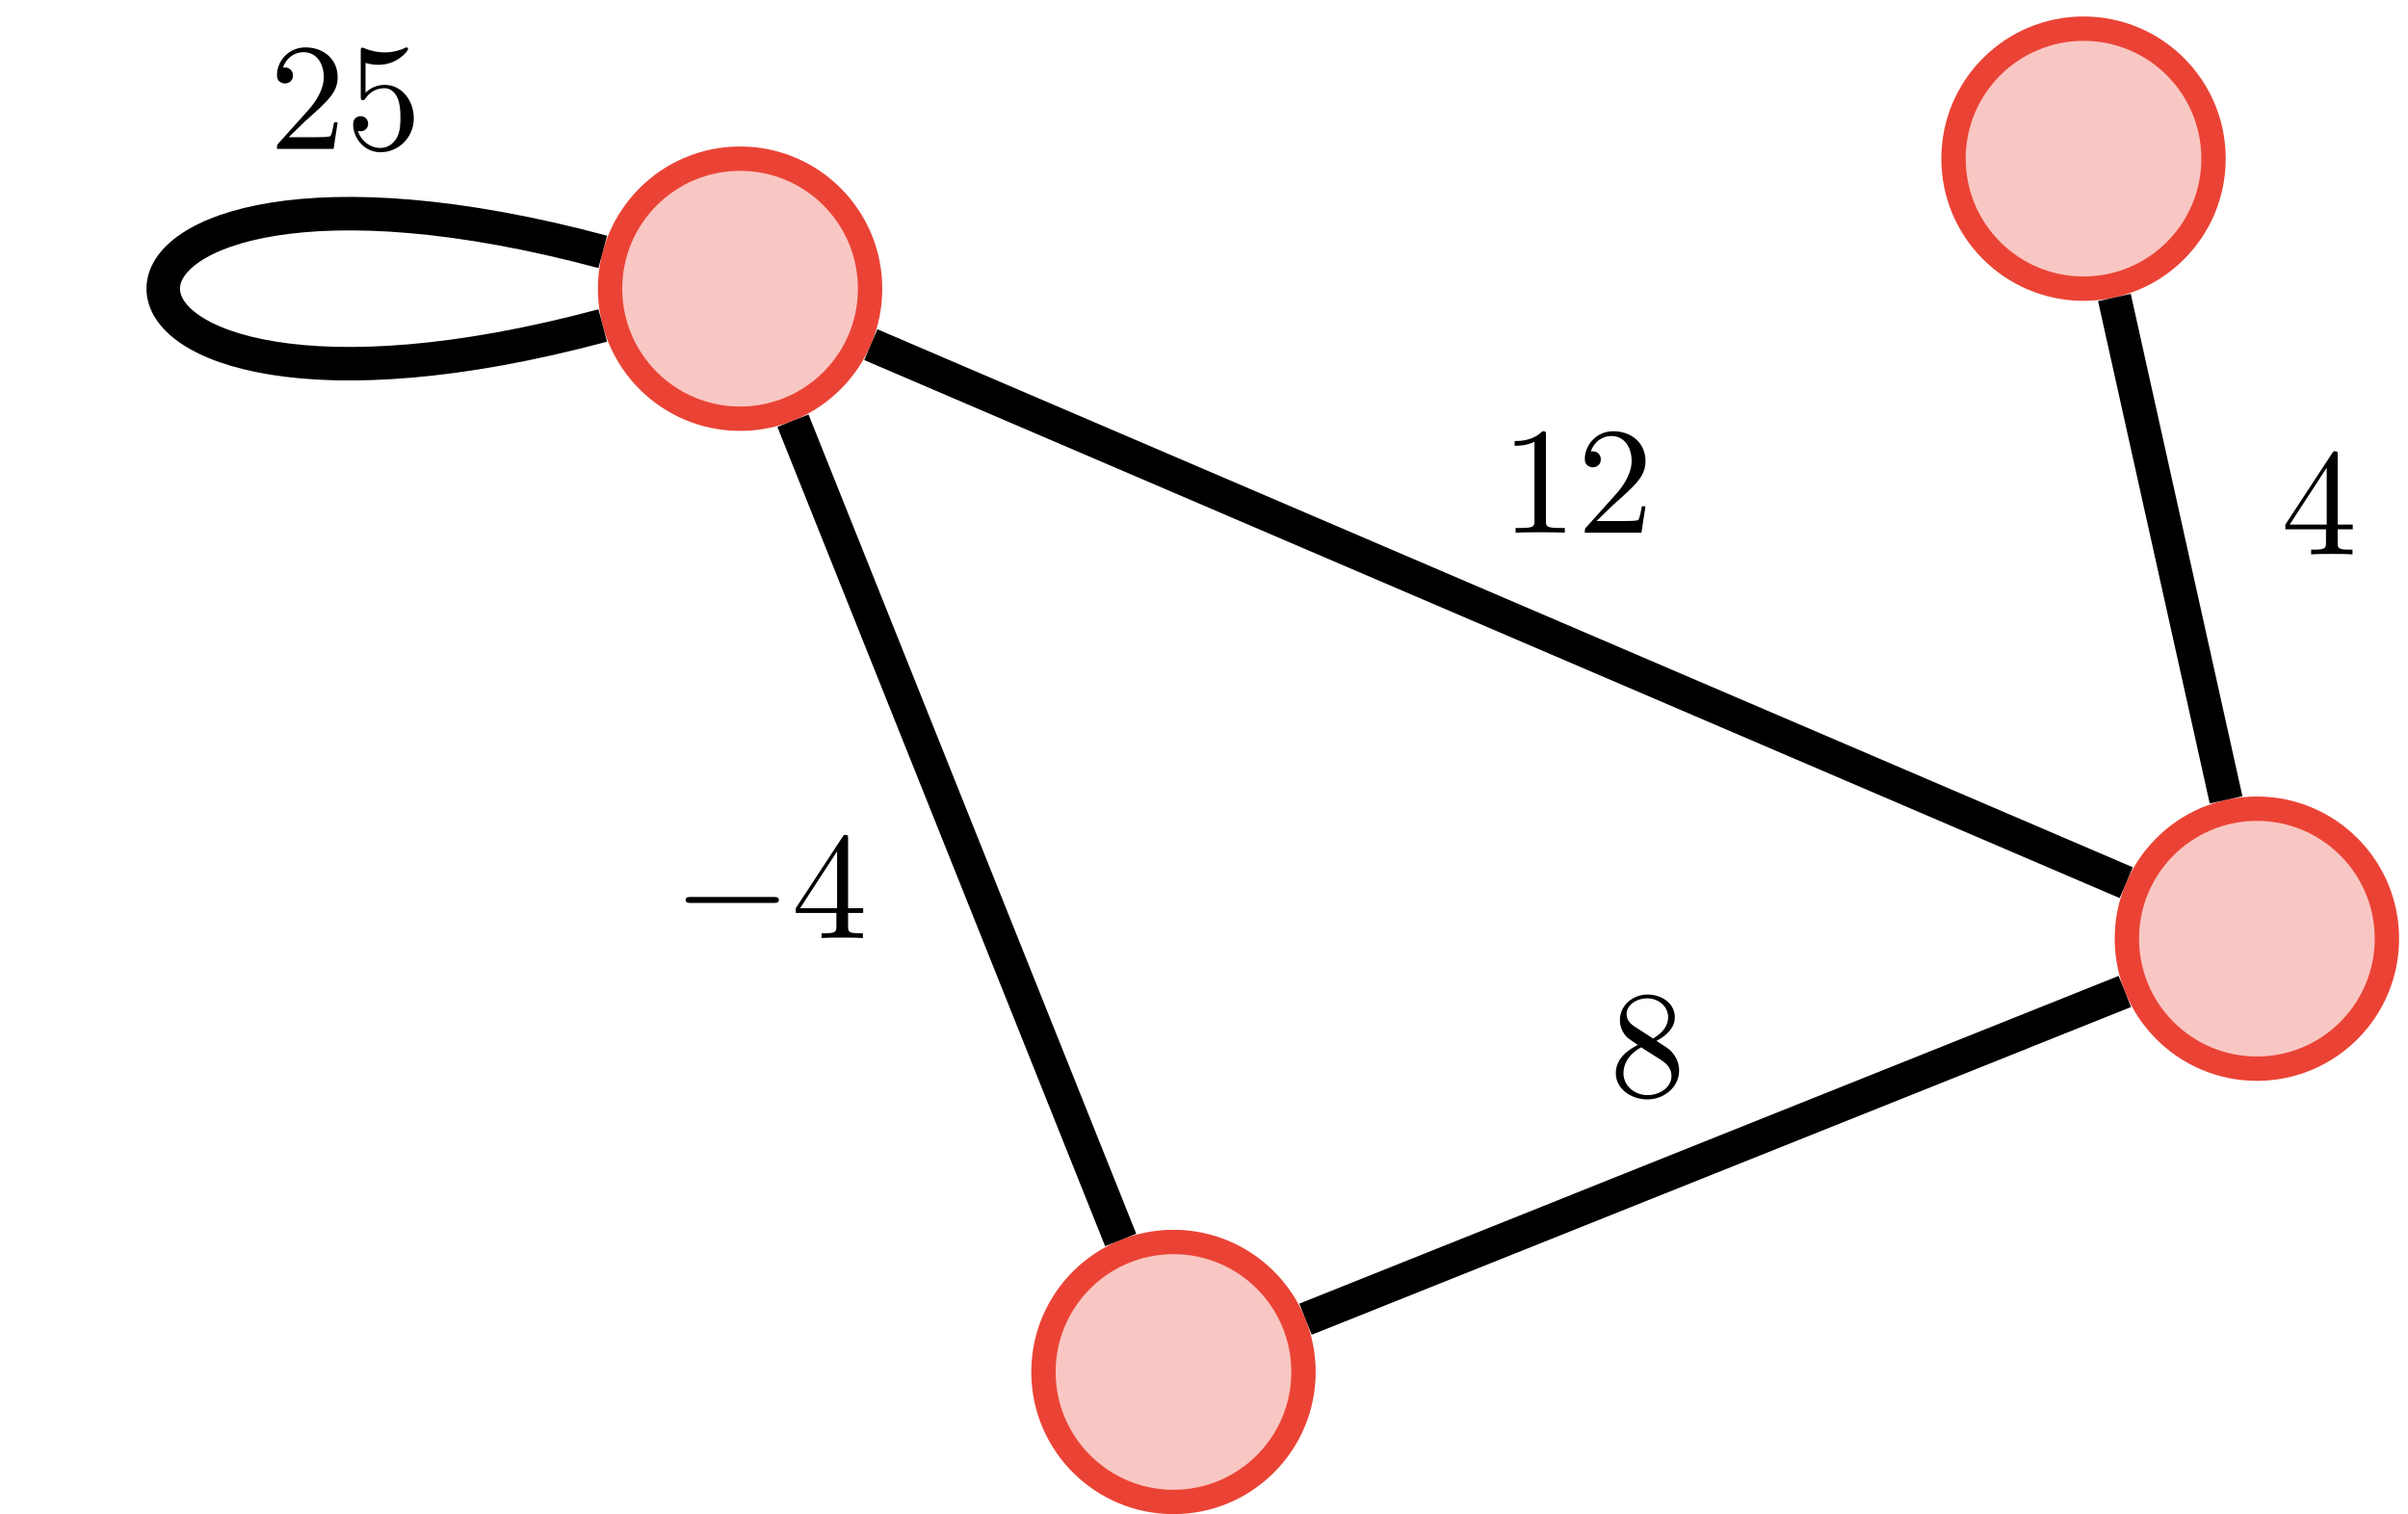 <?xml version="1.0" encoding="UTF-8"?>
<svg xmlns="http://www.w3.org/2000/svg" xmlns:xlink="http://www.w3.org/1999/xlink" width="157.509pt" height="99.052pt" viewBox="0 0 157.509 99.052" version="1.1">
<defs>
<g>
<symbol overflow="visible" id="glyph0-0">
<path style="stroke:none;" d=""/>
</symbol>
<symbol overflow="visible" id="glyph0-1">
<path style="stroke:none;" d="M 2.938 -1.641 L 2.938 -0.781 C 2.938 -0.422 2.906 -0.312 2.172 -0.312 L 1.969 -0.312 L 1.969 0 C 2.375 -0.031 2.891 -0.031 3.312 -0.031 C 3.734 -0.031 4.25 -0.031 4.672 0 L 4.672 -0.312 L 4.453 -0.312 C 3.719 -0.312 3.703 -0.422 3.703 -0.781 L 3.703 -1.641 L 4.688 -1.641 L 4.688 -1.953 L 3.703 -1.953 L 3.703 -6.484 C 3.703 -6.688 3.703 -6.75 3.531 -6.75 C 3.453 -6.75 3.422 -6.75 3.344 -6.625 L 0.281 -1.953 L 0.281 -1.641 Z M 2.984 -1.953 L 0.562 -1.953 L 2.984 -5.672 Z M 2.984 -1.953 "/>
</symbol>
<symbol overflow="visible" id="glyph0-2">
<path style="stroke:none;" d="M 2.938 -6.375 C 2.938 -6.625 2.938 -6.641 2.703 -6.641 C 2.078 -6 1.203 -6 0.891 -6 L 0.891 -5.688 C 1.094 -5.688 1.672 -5.688 2.188 -5.953 L 2.188 -0.781 C 2.188 -0.422 2.156 -0.312 1.266 -0.312 L 0.953 -0.312 L 0.953 0 C 1.297 -0.031 2.156 -0.031 2.562 -0.031 C 2.953 -0.031 3.828 -0.031 4.172 0 L 4.172 -0.312 L 3.859 -0.312 C 2.953 -0.312 2.938 -0.422 2.938 -0.781 Z M 2.938 -6.375 "/>
</symbol>
<symbol overflow="visible" id="glyph0-3">
<path style="stroke:none;" d="M 1.266 -0.766 L 2.328 -1.797 C 3.875 -3.172 4.469 -3.703 4.469 -4.703 C 4.469 -5.844 3.578 -6.641 2.359 -6.641 C 1.234 -6.641 0.5 -5.719 0.5 -4.828 C 0.5 -4.281 1 -4.281 1.031 -4.281 C 1.203 -4.281 1.547 -4.391 1.547 -4.812 C 1.547 -5.062 1.359 -5.328 1.016 -5.328 C 0.938 -5.328 0.922 -5.328 0.891 -5.312 C 1.109 -5.969 1.656 -6.328 2.234 -6.328 C 3.141 -6.328 3.562 -5.516 3.562 -4.703 C 3.562 -3.906 3.078 -3.125 2.516 -2.5 L 0.609 -0.375 C 0.5 -0.266 0.5 -0.234 0.5 0 L 4.203 0 L 4.469 -1.734 L 4.234 -1.734 C 4.172 -1.438 4.109 -1 4 -0.844 C 3.938 -0.766 3.281 -0.766 3.062 -0.766 Z M 1.266 -0.766 "/>
</symbol>
<symbol overflow="visible" id="glyph0-4">
<path style="stroke:none;" d="M 1.625 -4.562 C 1.172 -4.859 1.125 -5.188 1.125 -5.359 C 1.125 -5.969 1.781 -6.391 2.484 -6.391 C 3.203 -6.391 3.844 -5.875 3.844 -5.156 C 3.844 -4.578 3.453 -4.109 2.859 -3.766 Z M 3.078 -3.609 C 3.797 -3.984 4.281 -4.5 4.281 -5.156 C 4.281 -6.078 3.406 -6.641 2.5 -6.641 C 1.5 -6.641 0.688 -5.906 0.688 -4.969 C 0.688 -4.797 0.703 -4.344 1.125 -3.875 C 1.234 -3.766 1.609 -3.516 1.859 -3.344 C 1.281 -3.047 0.422 -2.5 0.422 -1.5 C 0.422 -0.453 1.438 0.219 2.484 0.219 C 3.609 0.219 4.562 -0.609 4.562 -1.672 C 4.562 -2.031 4.453 -2.484 4.062 -2.906 C 3.875 -3.109 3.719 -3.203 3.078 -3.609 Z M 2.078 -3.188 L 3.312 -2.406 C 3.594 -2.219 4.062 -1.922 4.062 -1.312 C 4.062 -0.578 3.312 -0.062 2.5 -0.062 C 1.641 -0.062 0.922 -0.672 0.922 -1.5 C 0.922 -2.078 1.234 -2.719 2.078 -3.188 Z M 2.078 -3.188 "/>
</symbol>
<symbol overflow="visible" id="glyph0-5">
<path style="stroke:none;" d="M 4.469 -2 C 4.469 -3.188 3.656 -4.188 2.578 -4.188 C 2.109 -4.188 1.672 -4.031 1.312 -3.672 L 1.312 -5.625 C 1.516 -5.562 1.844 -5.5 2.156 -5.5 C 3.391 -5.5 4.094 -6.406 4.094 -6.531 C 4.094 -6.594 4.062 -6.641 3.984 -6.641 C 3.984 -6.641 3.953 -6.641 3.906 -6.609 C 3.703 -6.516 3.219 -6.312 2.547 -6.312 C 2.156 -6.312 1.688 -6.391 1.219 -6.594 C 1.141 -6.625 1.125 -6.625 1.109 -6.625 C 1 -6.625 1 -6.547 1 -6.391 L 1 -3.438 C 1 -3.266 1 -3.188 1.141 -3.188 C 1.219 -3.188 1.234 -3.203 1.281 -3.266 C 1.391 -3.422 1.75 -3.969 2.562 -3.969 C 3.078 -3.969 3.328 -3.516 3.406 -3.328 C 3.562 -2.953 3.594 -2.578 3.594 -2.078 C 3.594 -1.719 3.594 -1.125 3.344 -0.703 C 3.109 -0.312 2.734 -0.062 2.281 -0.062 C 1.562 -0.062 0.984 -0.594 0.812 -1.172 C 0.844 -1.172 0.875 -1.156 0.984 -1.156 C 1.312 -1.156 1.484 -1.406 1.484 -1.641 C 1.484 -1.891 1.312 -2.141 0.984 -2.141 C 0.844 -2.141 0.5 -2.062 0.5 -1.609 C 0.5 -0.75 1.188 0.219 2.297 0.219 C 3.453 0.219 4.469 -0.734 4.469 -2 Z M 4.469 -2 "/>
</symbol>
<symbol overflow="visible" id="glyph1-0">
<path style="stroke:none;" d=""/>
</symbol>
<symbol overflow="visible" id="glyph1-1">
<path style="stroke:none;" d="M 6.562 -2.297 C 6.734 -2.297 6.922 -2.297 6.922 -2.5 C 6.922 -2.688 6.734 -2.688 6.562 -2.688 L 1.172 -2.688 C 1 -2.688 0.828 -2.688 0.828 -2.5 C 0.828 -2.297 1 -2.297 1.172 -2.297 Z M 6.562 -2.297 "/>
</symbol>
</g>
<clipPath id="clip1">
  <path d="M 116 30 L 157.508 30 L 157.508 93 L 116 93 Z M 116 30 "/>
</clipPath>
<clipPath id="clip2">
  <path d="M 105 0 L 157.508 0 L 157.508 42 L 105 42 Z M 105 0 "/>
</clipPath>
<clipPath id="clip3">
  <path d="M 45 58 L 108 58 L 108 99.051 L 45 99.051 Z M 45 58 "/>
</clipPath>
<clipPath id="clip4">
  <path d="M 107 0 L 157.508 0 L 157.508 84 L 107 84 Z M 107 0 "/>
</clipPath>
<clipPath id="clip5">
  <path d="M 25 0 L 157.508 0 L 157.508 89 L 25 89 Z M 25 0 "/>
</clipPath>
<clipPath id="clip6">
  <path d="M 54 33 L 157.508 33 L 157.508 99.051 L 54 99.051 Z M 54 33 "/>
</clipPath>
<clipPath id="clip7">
  <path d="M 20 0 L 105 0 L 105 99.051 L 20 99.051 Z M 20 0 "/>
</clipPath>
</defs>
<g id="surface1">
<path style=" stroke:none;fill-rule:nonzero;fill:rgb(97.53%,77.881%,76.236%);fill-opacity:1;" d="M 156.129 61.406 C 156.129 56.707 152.32 52.902 147.625 52.902 C 142.93 52.902 139.121 56.707 139.121 61.406 C 139.121 66.102 142.93 69.91 147.625 69.91 C 152.32 69.91 156.129 66.102 156.129 61.406 Z M 156.129 61.406 "/>
<g clip-path="url(#clip1)" clip-rule="nonzero">
<path style="fill:none;stroke-width:1.594;stroke-linecap:butt;stroke-linejoin:miter;stroke:rgb(91.765%,26.276%,20.784%);stroke-opacity:1;stroke-miterlimit:10;" d="M 8.504 -0.001 C 8.504 4.698 4.695 8.503 0 8.503 C -4.695 8.503 -8.504 4.698 -8.504 -0.001 C -8.504 -4.697 -4.695 -8.505 0 -8.505 C 4.695 -8.505 8.504 -4.697 8.504 -0.001 Z M 8.504 -0.001 " transform="matrix(1,0,0,-1,147.625,61.405)"/>
</g>
<path style=" stroke:none;fill-rule:nonzero;fill:rgb(97.53%,77.881%,76.236%);fill-opacity:1;" d="M 144.789 10.379 C 144.789 5.684 140.984 1.875 136.285 1.875 C 131.59 1.875 127.781 5.684 127.781 10.379 C 127.781 15.078 131.59 18.883 136.285 18.883 C 140.984 18.883 144.789 15.078 144.789 10.379 Z M 144.789 10.379 "/>
<g clip-path="url(#clip2)" clip-rule="nonzero">
<path style="fill:none;stroke-width:1.594;stroke-linecap:butt;stroke-linejoin:miter;stroke:rgb(91.765%,26.276%,20.784%);stroke-opacity:1;stroke-miterlimit:10;" d="M -2.836 51.026 C -2.836 55.721 -6.641 59.53 -11.34 59.53 C -16.035 59.53 -19.844 55.721 -19.844 51.026 C -19.844 46.327 -16.035 42.522 -11.34 42.522 C -6.641 42.522 -2.836 46.327 -2.836 51.026 Z M -2.836 51.026 " transform="matrix(1,0,0,-1,147.625,61.405)"/>
</g>
<path style="fill-rule:nonzero;fill:rgb(97.53%,77.881%,76.236%);fill-opacity:1;stroke-width:1.594;stroke-linecap:butt;stroke-linejoin:miter;stroke:rgb(91.765%,26.276%,20.784%);stroke-opacity:1;stroke-miterlimit:10;" d="M -90.711 42.518 C -90.711 47.218 -94.516 51.026 -99.215 51.026 C -103.91 51.026 -107.719 47.218 -107.719 42.518 C -107.719 37.823 -103.91 34.014 -99.215 34.014 C -94.516 34.014 -90.711 37.823 -90.711 42.518 Z M -90.711 42.518 " transform="matrix(1,0,0,-1,147.625,61.405)"/>
<path style=" stroke:none;fill-rule:nonzero;fill:rgb(97.53%,77.881%,76.236%);fill-opacity:1;" d="M 85.262 89.75 C 85.262 85.055 81.453 81.246 76.758 81.246 C 72.062 81.246 68.254 85.055 68.254 89.75 C 68.254 94.449 72.062 98.254 76.758 98.254 C 81.453 98.254 85.262 94.449 85.262 89.75 Z M 85.262 89.75 "/>
<g clip-path="url(#clip3)" clip-rule="nonzero">
<path style="fill:none;stroke-width:1.594;stroke-linecap:butt;stroke-linejoin:miter;stroke:rgb(91.765%,26.276%,20.784%);stroke-opacity:1;stroke-miterlimit:10;" d="M -62.363 -28.345 C -62.363 -23.65 -66.172 -19.841 -70.867 -19.841 C -75.562 -19.841 -79.371 -23.65 -79.371 -28.345 C -79.371 -33.044 -75.562 -36.849 -70.867 -36.849 C -66.172 -36.849 -62.363 -33.044 -62.363 -28.345 Z M -62.363 -28.345 " transform="matrix(1,0,0,-1,147.625,61.405)"/>
</g>
<g clip-path="url(#clip4)" clip-rule="nonzero">
<path style="fill:none;stroke-width:2.192;stroke-linecap:butt;stroke-linejoin:miter;stroke:rgb(0%,0%,0%);stroke-opacity:1;stroke-miterlimit:10;" d="M -2.016 9.081 L -9.32 41.944 " transform="matrix(1,0,0,-1,147.625,61.405)"/>
</g>
<g style="fill:rgb(0%,0%,0%);fill-opacity:1;">
  <use xlink:href="#glyph0-1" x="149.207" y="36.268"/>
</g>
<g clip-path="url(#clip5)" clip-rule="nonzero">
<path style="fill:none;stroke-width:2.192;stroke-linecap:butt;stroke-linejoin:miter;stroke:rgb(0%,0%,0%);stroke-opacity:1;stroke-miterlimit:10;" d="M -8.547 3.663 L -90.664 38.858 " transform="matrix(1,0,0,-1,147.625,61.405)"/>
</g>
<g style="fill:rgb(0%,0%,0%);fill-opacity:1;">
  <use xlink:href="#glyph0-2" x="98.183" y="34.851"/>
  <use xlink:href="#glyph0-3" x="103.164" y="34.851"/>
</g>
<g clip-path="url(#clip6)" clip-rule="nonzero">
<path style="fill:none;stroke-width:2.192;stroke-linecap:butt;stroke-linejoin:miter;stroke:rgb(0%,0%,0%);stroke-opacity:1;stroke-miterlimit:10;" d="M -8.637 -3.454 L -62.23 -24.892 " transform="matrix(1,0,0,-1,147.625,61.405)"/>
</g>
<g style="fill:rgb(0%,0%,0%);fill-opacity:1;">
  <use xlink:href="#glyph0-4" x="105.27" y="71.701"/>
</g>
<g clip-path="url(#clip7)" clip-rule="nonzero">
<path style="fill:none;stroke-width:2.192;stroke-linecap:butt;stroke-linejoin:miter;stroke:rgb(0%,0%,0%);stroke-opacity:1;stroke-miterlimit:10;" d="M -95.758 33.885 L -74.32 -19.712 " transform="matrix(1,0,0,-1,147.625,61.405)"/>
</g>
<g style="fill:rgb(0%,0%,0%);fill-opacity:1;">
  <use xlink:href="#glyph1-1" x="44.022" y="61.365"/>
</g>
<g style="fill:rgb(0%,0%,0%);fill-opacity:1;">
  <use xlink:href="#glyph0-1" x="51.771" y="61.365"/>
</g>
<path style="fill:none;stroke-width:2.192;stroke-linecap:butt;stroke-linejoin:miter;stroke:rgb(0%,0%,0%);stroke-opacity:1;stroke-miterlimit:10;" d="M -108.199 40.112 C -146.531 29.843 -146.531 55.198 -108.199 44.928 " transform="matrix(1,0,0,-1,147.625,61.405)"/>
<g style="fill:rgb(0%,0%,0%);fill-opacity:1;">
  <use xlink:href="#glyph0-3" x="17.617" y="9.741"/>
  <use xlink:href="#glyph0-5" x="22.598" y="9.741"/>
</g>
</g>
</svg>
